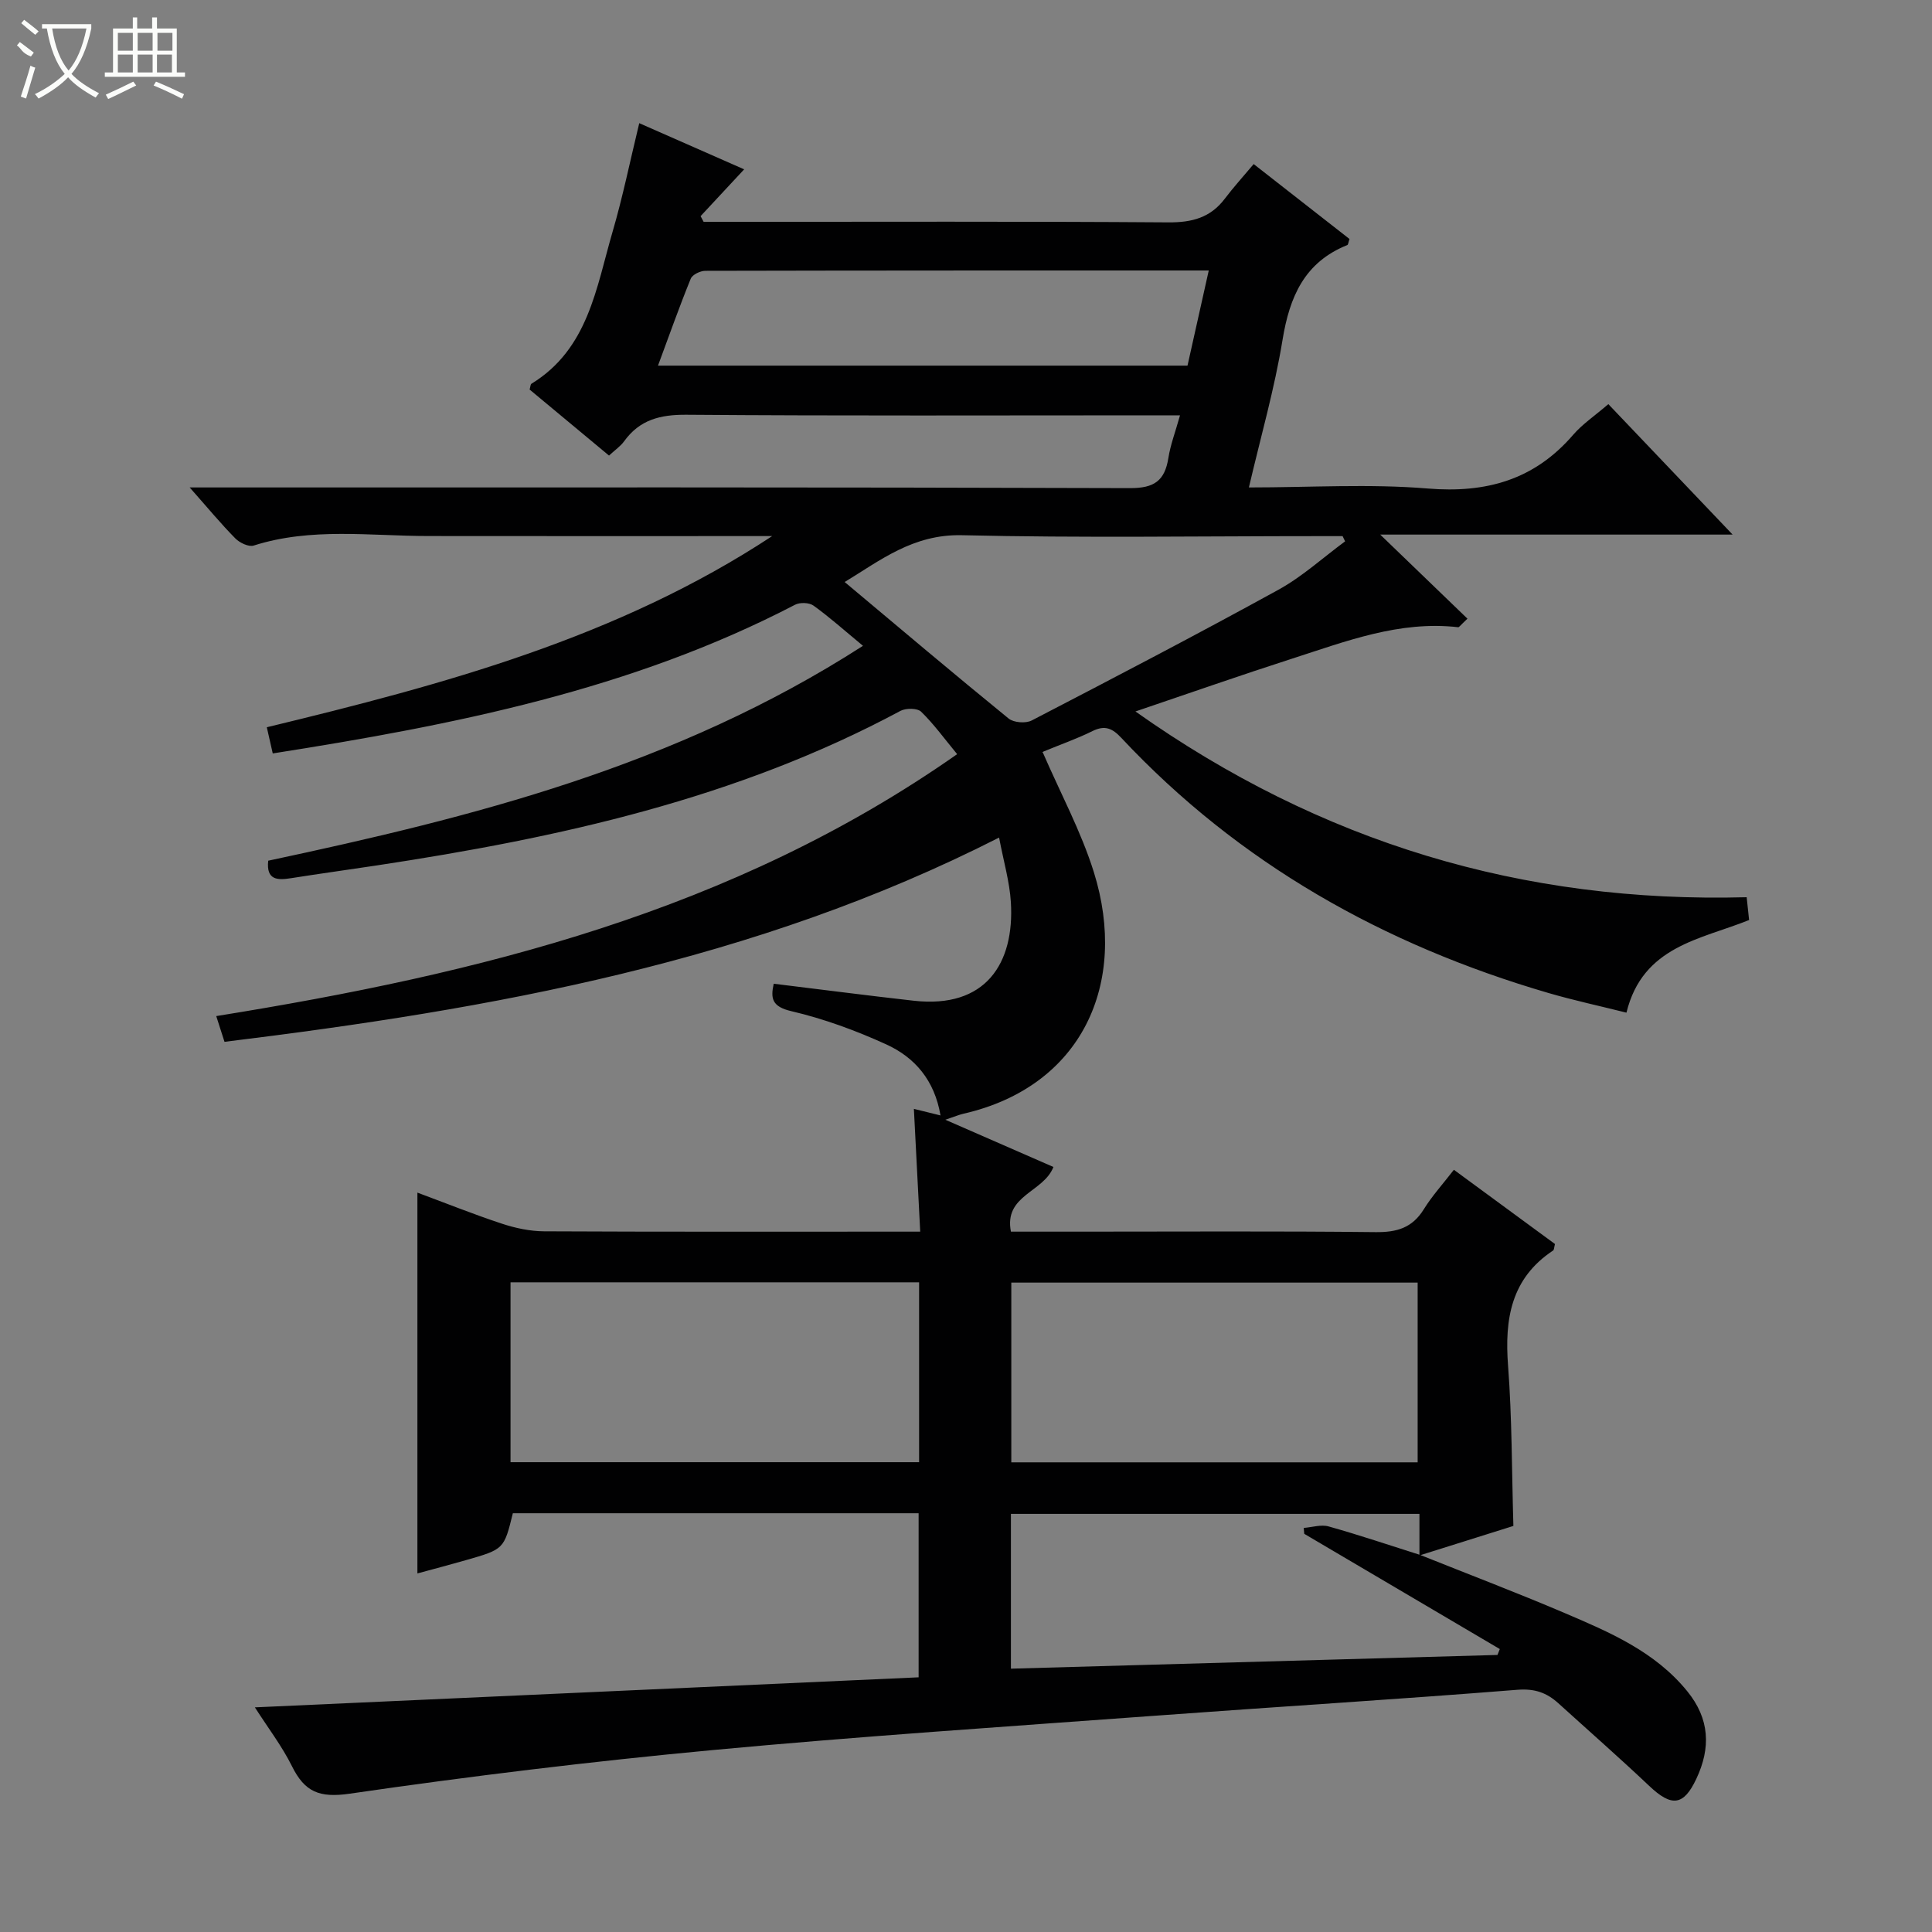 <svg enable-background="new 0 0 400 400" viewBox="0 0 400 400" xmlns="http://www.w3.org/2000/svg"><rect x="0" y="0" width="400" height="400" fill="#808080" stroke="none"/><path d="m294.05 321.94c9.96 3.99 20 7.8 29.87 12.01 9.32 3.98 18.68 7.95 25.39 16.18 4.68 5.74 4.92 11.73 1.9 18.15-2.64 5.62-5.13 5.86-9.75 1.48-6.16-5.83-12.54-11.42-18.82-17.12-2.41-2.18-4.88-3.07-8.46-2.79-25.03 2-50.09 3.53-75.13 5.38-30.5 2.24-61.03 4.25-91.47 7.1-25.12 2.35-50.19 5.4-75.16 9.03-6.32.92-9.34-.37-11.97-5.68-2.05-4.13-4.91-7.87-7.68-12.19 45.99-2.08 91.52-4.14 137.42-6.22 0-11.67 0-22.7 0-33.97-28.17 0-56.1 0-84.01 0-1.83 7.44-1.83 7.45-9.71 9.71-3.34.96-6.7 1.84-10.05 2.75 0-26.19 0-52.23 0-78.84 5.8 2.15 11.59 4.48 17.5 6.43 2.78.92 5.8 1.56 8.71 1.58 24.16.12 48.33.07 72.49.07h5.4c-.45-8.68-.87-16.89-1.31-25.42 1.79.44 3.42.84 5.51 1.36-1.23-7.3-5.33-12.02-11.23-14.71-6.29-2.87-12.91-5.3-19.62-6.87-4.06-.94-4.35-2.64-3.68-5.69 9.71 1.18 19.35 2.44 29 3.52 14.9 1.67 20.87-7.73 20.1-20.39-.26-4.24-1.5-8.43-2.44-13.39-50.67 25.79-104.89 35.49-160.37 42.29-.61-1.91-1.14-3.55-1.71-5.33 54.38-8.75 106.86-21.59 153.4-54.23-2.63-3.18-4.82-6.22-7.46-8.79-.78-.76-3.16-.77-4.28-.17-33.93 18.21-70.83 26.31-108.44 32-5.91.89-11.84 1.71-17.74 2.64-2.83.45-5.15.4-4.72-3.62 42.23-9.01 84.22-19.46 123.14-44.49-3.83-3.17-6.91-5.93-10.25-8.33-.89-.64-2.82-.7-3.82-.17-33.82 17.6-70.55 24.88-108.13 30.78-.42-1.87-.8-3.56-1.23-5.42 36.66-8.86 72.65-18.53 104.63-39.58-1.57 0-3.13 0-4.7 0-22.16 0-44.33.02-66.49-.01-12.08-.01-24.25-1.82-36.15 1.97-1.03.33-2.9-.56-3.8-1.47-3.01-3.05-5.75-6.37-9.46-10.56h6.7c62.66 0 125.32-.07 187.98.14 5.03.02 7.2-1.53 7.95-6.24.43-2.74 1.45-5.4 2.41-8.83-2.22 0-3.96 0-5.7 0-32.16 0-64.33.13-96.49-.12-5.44-.04-9.68 1.03-12.9 5.49-.75 1.04-1.88 1.8-3.13 2.96-5.58-4.64-11.05-9.19-16.44-13.67.18-.6.17-1.07.38-1.2 11.78-7.21 13.41-19.88 16.81-31.51 2.09-7.15 3.58-14.48 5.51-22.44 7.38 3.25 14.56 6.41 21.72 9.56-3.13 3.36-6.08 6.53-9.02 9.69.21.39.42.79.63 1.18h5.26c30.33 0 60.66-.11 90.99.11 4.88.03 8.69-.98 11.66-4.91 1.8-2.38 3.82-4.6 5.97-7.16 7.23 5.66 13.59 10.63 19.84 15.51-.24.7-.27 1.19-.46 1.26-8.86 3.55-11.94 10.69-13.4 19.6-1.65 10.11-4.5 20.01-6.97 30.58 12.75 0 24.95-.78 37 .22 12.14 1 22.08-1.78 30.12-11.1 1.93-2.24 4.48-3.94 7.3-6.37 8.43 8.84 16.74 17.57 25.73 27.01-24.73 0-48.58 0-72.96 0 6.33 6.1 12.17 11.74 18.06 17.41-1.48 1.39-1.72 1.79-1.92 1.77-12.17-1.4-23.26 2.93-34.46 6.53-10.56 3.4-21.02 7.07-32.36 10.91 38.38 27.16 80.21 39.71 126.55 38.46.17 1.62.32 3.02.5 4.72-10.02 4.05-22.01 5.35-25.39 19.18-5.42-1.36-10.86-2.53-16.18-4.08-34.04-9.95-64.01-26.76-88.42-52.83-1.84-1.96-3.38-2.66-5.95-1.39-3.27 1.62-6.74 2.82-10.12 4.23-.29.12-.51.41-.19.15 3.67 8.47 7.96 16.41 10.6 24.86 7.15 22.94-2.4 44.37-27.03 49.99-.91.21-1.79.59-3.73 1.24 8.01 3.5 15.19 6.64 22.38 9.78-2.06 5.29-10.29 5.8-8.8 13.39h14.51c20.33 0 40.66-.13 60.99.1 4.39.05 7.59-.87 9.98-4.73 1.72-2.78 3.97-5.25 6.23-8.18 7.23 5.31 14.15 10.38 20.93 15.37-.2.76-.18 1.21-.38 1.34-8.73 5.78-10.07 14.2-9.33 23.88.82 10.76.76 21.58 1.1 33.15-6.02 1.89-12.74 4-19.45 6.11 0-2.91 0-5.82 0-8.61-28.73 0-56.64 0-84.58 0v32.05c33.78-.95 67.25-1.9 100.73-2.84.16-.41.33-.81.49-1.22-13.5-7.95-26.99-15.9-40.49-23.86-.04-.41-.07-.81-.11-1.22 1.73-.13 3.59-.75 5.15-.31 6.42 1.8 12.68 3.92 18.98 5.91zm-103.76-56.45c-28.54 0-56.42 0-84.59 0v37.24h84.59c0-12.49 0-24.73 0-37.24zm103.22 37.27c0-12.83 0-25.06 0-37.21-28.31 0-56.2 0-84.13 0v37.21zm-118.63-182.26c11.49 9.63 22.63 19.05 33.94 28.26 1.05.86 3.54 1.05 4.78.41 17.1-8.87 34.19-17.78 51.07-27.06 4.95-2.72 9.23-6.65 13.82-10.03-.17-.36-.35-.72-.52-1.08-1.61 0-3.23 0-4.84 0-24.66 0-49.32.39-73.97-.19-10.16-.24-16.98 5.27-24.28 9.69zm75.38-64.5c-35.3 0-69.77-.01-104.23.07-1.04 0-2.68.79-3.02 1.63-2.36 5.8-4.45 11.71-6.78 18h109.63c1.44-6.45 2.85-12.74 4.4-19.7z" fill="#010102"/><g fill="#fbfcfa"><path d="m6.4 11.7c-2-.8-1.9-1.6-2.9-2.3l.6-.7c.9.7 1.9 1.4 2.9 2.2zm-2.1 8.3c.7-2.1 1.4-4.2 2-6.4.2.1.6.3 1 .4-.7 2.3-1.3 4.4-1.9 6.4zm3-12.8c-1.1-.9-2.1-1.7-2.9-2.4l.6-.7c1 .8 2 1.5 3 2.4zm1.4-1.3v-.9h10.2v.9c-.9 4.2-2.3 7.3-4.1 9.4 1.3 1.4 3.2 2.7 5.7 4-.2.2-.4.5-.7.9-2.5-1.4-4.4-2.7-5.7-4.2-1.4 1.5-3.5 3-6.1 4.4 0 0 0 0-.1-.1-.3-.4-.5-.7-.7-.8 2.7-1.3 4.7-2.8 6.2-4.2-1.8-2.2-3-5.3-3.7-9.4zm9.2 0h-7.1c.6 3.8 1.7 6.7 3.4 8.7 1.7-2 2.9-4.8 3.7-8.7z"/><path d="m31.6 3.6h.9v2.3h4.1v9.1h1.7v.9h-16.6v-.9h1.7v-9.1h4.1v-2.3h.9v2.3h3.1v-2.3zm-4 13.3.6.8c-1.9.9-3.8 1.9-5.8 2.8-.2-.3-.3-.6-.5-.9 2-.9 3.9-1.8 5.7-2.7zm-3.2-10.1v3.7h3.1v-3.7zm0 4.5v3.7h3.1v-3.7zm4.1-4.5v3.7h3.1v-3.7zm0 4.5v3.7h3.1v-3.7zm9.1 9.1c-2.1-1.1-4.1-2-5.8-2.7l.5-.8c2.2.9 4.1 1.8 5.8 2.6l-.4.9zm-1.9-13.6h-3.1v3.7h3.1zm-3.2 4.5v3.7h3.1v-3.7z"/></g></svg>